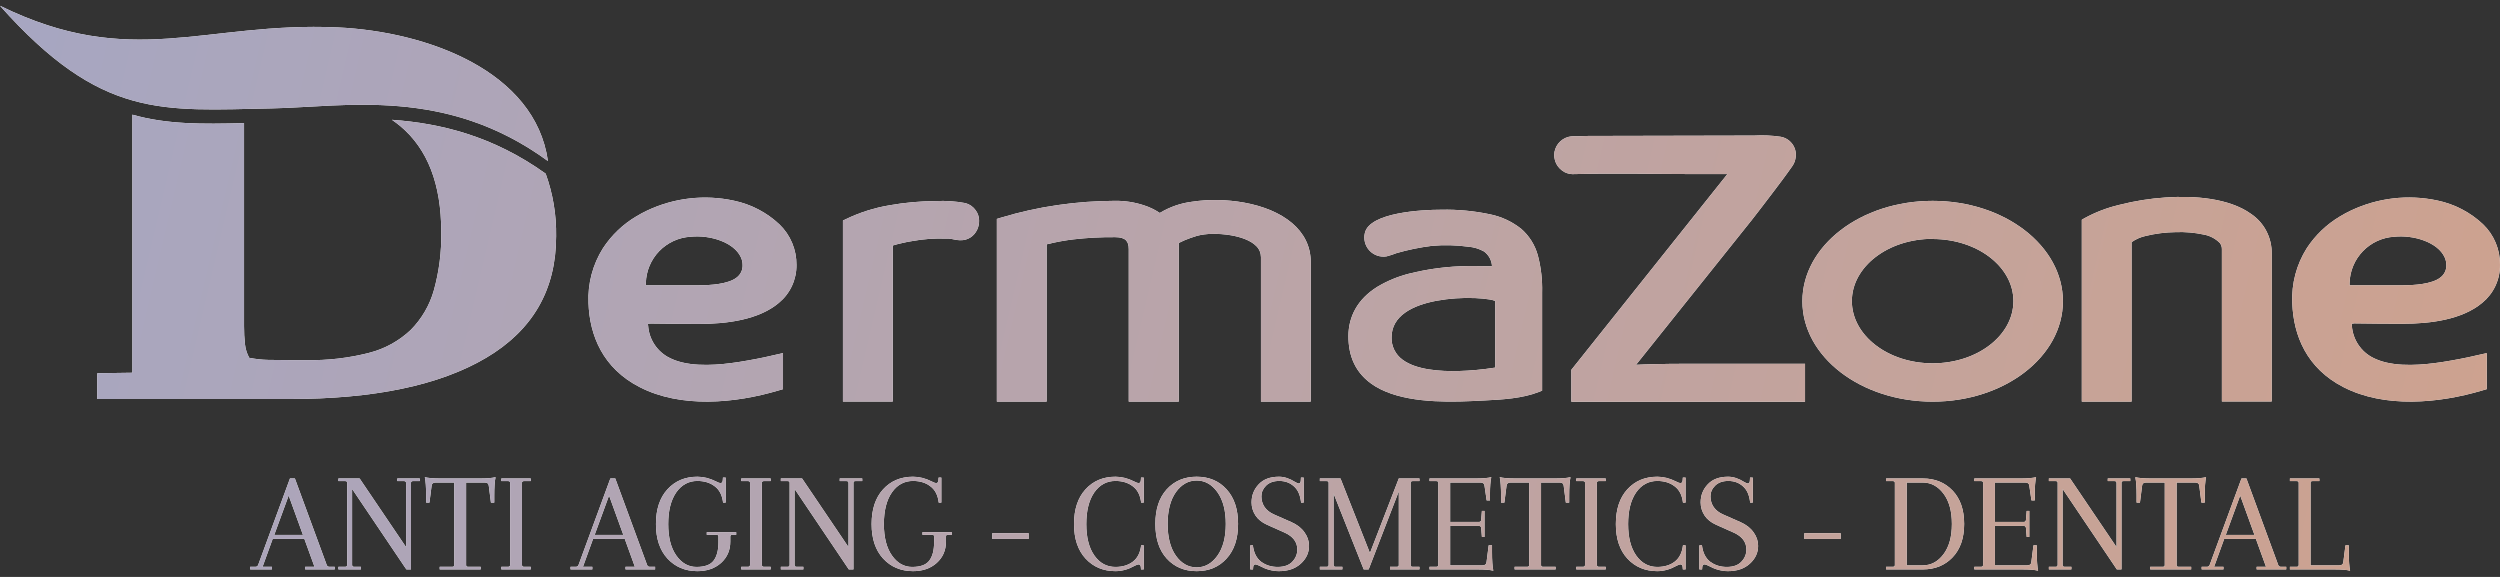 <svg width="208" height="48" viewBox="0 0 208 48" fill="none" xmlns="http://www.w3.org/2000/svg">
<rect x="0" y="0" width="208" height="48" fill="#333333" stroke="none"/>
<path fill-rule="evenodd" clip-rule="evenodd" d="M45.587 13.397C37.103 7.193 28.685 8.899 22.601 9.018C13.478 9.193 8.421 9.937 0 0.481C10.958 5.86 17.025 1.783 28.099 2.281C35.559 2.632 44.528 5.916 45.587 13.397Z" fill="white"/>
<path fill-rule="evenodd" clip-rule="evenodd" d="M45.587 13.397C37.103 7.193 28.685 8.899 22.601 9.018C13.478 9.193 8.421 9.937 0 0.481C10.958 5.86 17.025 1.783 28.099 2.281C35.559 2.632 44.528 5.916 45.587 13.397Z" fill="url(#paint0_linear_468_1503)"/>
<path fill-rule="evenodd" clip-rule="evenodd" d="M45.4 14.45C46.004 16.117 46.298 17.881 46.27 19.654C46.27 24.098 44.332 27.468 40.456 29.763C36.58 32.058 31.102 33.203 24.024 33.198H8.093V31.054L11.013 31.012V9.541C13.876 10.355 16.795 10.338 20.304 10.243V27.131C20.3 27.643 20.327 28.156 20.385 28.665C20.429 29.052 20.548 29.428 20.736 29.77C21.261 29.875 21.794 29.934 22.329 29.945C22.897 29.945 23.532 29.963 24.241 29.963H25.508C27.253 29.996 28.995 29.794 30.687 29.363C31.989 29.034 33.185 28.38 34.164 27.461C35.082 26.538 35.749 25.395 36.101 24.142C36.539 22.562 36.745 20.928 36.712 19.289C36.712 15.331 35.58 12.401 33.315 10.499C33.094 10.313 32.863 10.148 32.613 9.969C36.652 10.257 41.014 11.31 45.4 14.45Z" fill="white"/>
<path fill-rule="evenodd" clip-rule="evenodd" d="M45.4 14.45C46.004 16.117 46.298 17.881 46.27 19.654C46.27 24.098 44.332 27.468 40.456 29.763C36.58 32.058 31.102 33.203 24.024 33.198H8.093V31.054L11.013 31.012V9.541C13.876 10.355 16.795 10.338 20.304 10.243V27.131C20.3 27.643 20.327 28.156 20.385 28.665C20.429 29.052 20.548 29.428 20.736 29.77C21.261 29.875 21.794 29.934 22.329 29.945C22.897 29.945 23.532 29.963 24.241 29.963H25.508C27.253 29.996 28.995 29.794 30.687 29.363C31.989 29.034 33.185 28.38 34.164 27.461C35.082 26.538 35.749 25.395 36.101 24.142C36.539 22.562 36.745 20.928 36.712 19.289C36.712 15.331 35.58 12.401 33.315 10.499C33.094 10.313 32.863 10.148 32.613 9.969C36.652 10.257 41.014 11.31 45.4 14.45Z" fill="url(#paint1_linear_468_1503)"/>
<path fill-rule="evenodd" clip-rule="evenodd" d="M53.904 26.935L53.925 27.114C53.966 27.678 54.154 28.222 54.47 28.691C54.786 29.16 55.22 29.538 55.728 29.787C55.877 29.861 56.029 29.926 56.184 29.984C57.757 30.556 59.851 30.37 61.501 30.114C62.504 29.956 63.49 29.763 64.472 29.531L65.146 29.38V32.377L64.795 32.479C61.132 33.574 56.637 33.967 53.216 32.205C50.163 30.64 49.054 27.914 48.963 25.212C48.89 23.604 49.312 22.012 50.17 20.65C50.877 19.57 51.822 18.667 52.932 18.008C53.212 17.836 53.511 17.678 53.816 17.531C56.07 16.46 58.616 16.166 61.055 16.696C62.483 16.992 63.801 17.68 64.862 18.682C65.311 19.117 65.667 19.64 65.908 20.217C66.149 20.794 66.271 21.414 66.266 22.04C66.273 22.642 66.145 23.239 65.891 23.786C65.638 24.332 65.264 24.815 64.799 25.198C63.139 26.601 60.493 26.952 58.132 26.952C56.802 26.952 55.476 26.935 54.146 26.917L53.904 26.935ZM53.739 23.738H58.125C59.097 23.738 60.581 23.643 61.283 23.096C61.447 22.976 61.579 22.817 61.666 22.633C61.754 22.449 61.794 22.247 61.785 22.043C61.784 21.819 61.734 21.597 61.637 21.394C61.058 20.148 59.065 19.527 57.455 19.696C56.463 19.755 55.53 20.184 54.841 20.899C54.152 21.615 53.757 22.563 53.735 23.556L53.739 23.738Z" fill="white"/>
<path fill-rule="evenodd" clip-rule="evenodd" d="M53.904 26.935L53.925 27.114C53.966 27.678 54.154 28.222 54.47 28.691C54.786 29.16 55.22 29.538 55.728 29.787C55.877 29.861 56.029 29.926 56.184 29.984C57.757 30.556 59.851 30.37 61.501 30.114C62.504 29.956 63.49 29.763 64.472 29.531L65.146 29.38V32.377L64.795 32.479C61.132 33.574 56.637 33.967 53.216 32.205C50.163 30.64 49.054 27.914 48.963 25.212C48.89 23.604 49.312 22.012 50.17 20.65C50.877 19.57 51.822 18.667 52.932 18.008C53.212 17.836 53.511 17.678 53.816 17.531C56.07 16.46 58.616 16.166 61.055 16.696C62.483 16.992 63.801 17.68 64.862 18.682C65.311 19.117 65.667 19.64 65.908 20.217C66.149 20.794 66.271 21.414 66.266 22.04C66.273 22.642 66.145 23.239 65.891 23.786C65.638 24.332 65.264 24.815 64.799 25.198C63.139 26.601 60.493 26.952 58.132 26.952C56.802 26.952 55.476 26.935 54.146 26.917L53.904 26.935ZM53.739 23.738H58.125C59.097 23.738 60.581 23.643 61.283 23.096C61.447 22.976 61.579 22.817 61.666 22.633C61.754 22.449 61.794 22.247 61.785 22.043C61.784 21.819 61.734 21.597 61.637 21.394C61.058 20.148 59.065 19.527 57.455 19.696C56.463 19.755 55.53 20.184 54.841 20.899C54.152 21.615 53.757 22.563 53.735 23.556L53.739 23.738Z" fill="url(#paint2_linear_468_1503)"/>
<path fill-rule="evenodd" clip-rule="evenodd" d="M195.655 26.935L195.676 27.114C195.716 27.678 195.903 28.222 196.219 28.691C196.535 29.161 196.969 29.539 197.477 29.788C197.626 29.861 197.78 29.926 197.936 29.984C199.505 30.556 201.599 30.37 203.252 30.114C204.252 29.956 205.238 29.763 206.221 29.531L206.898 29.381V32.377L206.547 32.479C202.884 33.574 198.389 33.967 194.968 32.205C191.918 30.64 190.81 27.914 190.718 25.212C190.644 23.604 191.065 22.011 191.925 20.65C192.631 19.571 193.575 18.667 194.683 18.008C194.968 17.836 195.262 17.678 195.568 17.531C197.815 16.459 200.354 16.161 202.789 16.682C204.217 16.979 205.535 17.666 206.596 18.668C207.046 19.103 207.402 19.625 207.643 20.203C207.885 20.78 208.006 21.4 208 22.026C208.007 22.628 207.879 23.225 207.625 23.772C207.372 24.318 206.998 24.801 206.533 25.184C204.873 26.587 202.228 26.938 199.866 26.938C198.54 26.938 197.21 26.921 195.88 26.903L195.655 26.935ZM195.487 23.738H199.873C200.849 23.738 202.329 23.643 203.031 23.096C203.196 22.976 203.328 22.817 203.416 22.633C203.505 22.45 203.546 22.247 203.536 22.043C203.534 21.819 203.484 21.598 203.389 21.394C202.81 20.149 200.813 19.528 199.203 19.696C198.212 19.755 197.279 20.184 196.589 20.9C195.9 21.615 195.506 22.563 195.483 23.556L195.487 23.738Z" fill="white"/>
<path fill-rule="evenodd" clip-rule="evenodd" d="M195.655 26.935L195.676 27.114C195.716 27.678 195.903 28.222 196.219 28.691C196.535 29.161 196.969 29.539 197.477 29.788C197.626 29.861 197.78 29.926 197.936 29.984C199.505 30.556 201.599 30.37 203.252 30.114C204.252 29.956 205.238 29.763 206.221 29.531L206.898 29.381V32.377L206.547 32.479C202.884 33.574 198.389 33.967 194.968 32.205C191.918 30.64 190.81 27.914 190.718 25.212C190.644 23.604 191.065 22.011 191.925 20.65C192.631 19.571 193.575 18.667 194.683 18.008C194.968 17.836 195.262 17.678 195.568 17.531C197.815 16.459 200.354 16.161 202.789 16.682C204.217 16.979 205.535 17.666 206.596 18.668C207.046 19.103 207.402 19.625 207.643 20.203C207.885 20.78 208.006 21.4 208 22.026C208.007 22.628 207.879 23.225 207.625 23.772C207.372 24.318 206.998 24.801 206.533 25.184C204.873 26.587 202.228 26.938 199.866 26.938C198.54 26.938 197.21 26.921 195.88 26.903L195.655 26.935ZM195.487 23.738H199.873C200.849 23.738 202.329 23.643 203.031 23.096C203.196 22.976 203.328 22.817 203.416 22.633C203.505 22.45 203.546 22.247 203.536 22.043C203.534 21.819 203.484 21.598 203.389 21.394C202.81 20.149 200.813 19.528 199.203 19.696C198.212 19.755 197.279 20.184 196.589 20.9C195.9 21.615 195.506 22.563 195.483 23.556L195.487 23.738Z" fill="url(#paint3_linear_468_1503)"/>
<path fill-rule="evenodd" clip-rule="evenodd" d="M124.136 22.159C124.125 21.917 124.06 21.681 123.946 21.467C123.832 21.253 123.671 21.068 123.476 20.924C123.068 20.695 122.614 20.558 122.146 20.524C121.142 20.386 120.124 20.364 119.115 20.457C118.131 20.58 117.158 20.78 116.206 21.054C115.932 21.162 115.652 21.253 115.367 21.328C115.107 21.372 114.839 21.35 114.589 21.265C114.339 21.18 114.114 21.034 113.935 20.84C113.755 20.645 113.627 20.41 113.562 20.154C113.496 19.898 113.496 19.629 113.56 19.373C113.971 17.678 118.283 17.45 119.932 17.45C121.284 17.422 122.634 17.55 123.957 17.829C124.917 18.022 125.817 18.442 126.581 19.054C127.246 19.641 127.723 20.411 127.953 21.268C128.215 22.27 128.333 23.303 128.304 24.338V32.503L128.013 32.616C126.683 33.142 124.992 33.247 123.518 33.317L122.487 33.367C119.872 33.489 116.564 33.447 114.416 32.138C112.732 31.107 112.188 29.57 112.188 27.973C112.188 26.377 112.925 24.889 114.62 23.847C115.434 23.366 116.313 23.003 117.23 22.77C118.837 22.367 120.486 22.155 122.143 22.138C122.802 22.138 123.466 22.138 124.125 22.156L124.136 22.159ZM124.406 25.033C124.251 24.98 124.091 24.94 123.929 24.914C123.538 24.853 123.145 24.816 122.75 24.801C121.675 24.756 120.598 24.829 119.539 25.019C117.493 25.401 115.778 26.289 115.778 28.065C115.766 28.424 115.842 28.782 116 29.105C116.158 29.429 116.392 29.709 116.683 29.921C117.813 30.777 119.816 30.907 121.318 30.872C122.353 30.843 123.384 30.747 124.406 30.584V25.033Z" fill="white"/>
<path fill-rule="evenodd" clip-rule="evenodd" d="M124.136 22.159C124.125 21.917 124.06 21.681 123.946 21.467C123.832 21.253 123.671 21.068 123.476 20.924C123.068 20.695 122.614 20.558 122.146 20.524C121.142 20.386 120.124 20.364 119.115 20.457C118.131 20.58 117.158 20.78 116.206 21.054C115.932 21.162 115.652 21.253 115.367 21.328C115.107 21.372 114.839 21.35 114.589 21.265C114.339 21.18 114.114 21.034 113.935 20.84C113.755 20.645 113.627 20.41 113.562 20.154C113.496 19.898 113.496 19.629 113.56 19.373C113.971 17.678 118.283 17.45 119.932 17.45C121.284 17.422 122.634 17.55 123.957 17.829C124.917 18.022 125.817 18.442 126.581 19.054C127.246 19.641 127.723 20.411 127.953 21.268C128.215 22.27 128.333 23.303 128.304 24.338V32.503L128.013 32.616C126.683 33.142 124.992 33.247 123.518 33.317L122.487 33.367C119.872 33.489 116.564 33.447 114.416 32.138C112.732 31.107 112.188 29.57 112.188 27.973C112.188 26.377 112.925 24.889 114.62 23.847C115.434 23.366 116.313 23.003 117.23 22.77C118.837 22.367 120.486 22.155 122.143 22.138C122.802 22.138 123.466 22.138 124.125 22.156L124.136 22.159ZM124.406 25.033C124.251 24.98 124.091 24.94 123.929 24.914C123.538 24.853 123.145 24.816 122.75 24.801C121.675 24.756 120.598 24.829 119.539 25.019C117.493 25.401 115.778 26.289 115.778 28.065C115.766 28.424 115.842 28.782 116 29.105C116.158 29.429 116.392 29.709 116.683 29.921C117.813 30.777 119.816 30.907 121.318 30.872C122.353 30.843 123.384 30.747 124.406 30.584V25.033Z" fill="url(#paint4_linear_468_1503)"/>
<path fill-rule="evenodd" clip-rule="evenodd" d="M74.278 20.425V33.408H70.133V18.352L70.379 18.232C71.527 17.679 72.747 17.291 74.004 17.081C75.278 16.854 76.569 16.737 77.864 16.73C78.686 16.69 79.51 16.746 80.32 16.899C80.667 16.991 80.971 17.204 81.176 17.499C81.878 18.436 81.232 20.046 79.86 19.987C79.565 19.987 79.267 19.878 78.948 19.853H78.72C77.768 19.816 76.814 19.886 75.877 20.06C75.337 20.145 74.802 20.267 74.278 20.425Z" fill="white"/>
<path fill-rule="evenodd" clip-rule="evenodd" d="M74.278 20.425V33.408H70.133V18.352L70.379 18.232C71.527 17.679 72.747 17.291 74.004 17.081C75.278 16.854 76.569 16.737 77.864 16.73C78.686 16.69 79.51 16.746 80.32 16.899C80.667 16.991 80.971 17.204 81.176 17.499C81.878 18.436 81.232 20.046 79.86 19.987C79.565 19.987 79.267 19.878 78.948 19.853H78.72C77.768 19.816 76.814 19.886 75.877 20.06C75.337 20.145 74.802 20.267 74.278 20.425Z" fill="url(#paint5_linear_468_1503)"/>
<path fill-rule="evenodd" clip-rule="evenodd" d="M96.494 17.72C97.323 17.217 98.25 16.896 99.213 16.78C99.91 16.676 100.614 16.63 101.319 16.643C102.054 16.656 102.788 16.728 103.512 16.857C106.726 17.443 109.052 19.145 109.052 21.798V33.412H104.912V21.398C104.912 21.228 104.879 21.059 104.814 20.902C104.749 20.745 104.654 20.602 104.533 20.482C104.052 19.984 103.193 19.71 102.428 19.577C101.896 19.485 101.356 19.446 100.817 19.461C100.401 19.463 99.988 19.517 99.585 19.622C99.228 19.728 98.877 19.854 98.533 19.998C98.375 20.064 98.221 20.138 98.073 20.215V33.416H93.912V20.728C93.912 20.089 93.666 19.731 92.782 19.731C91.628 19.721 90.475 19.782 89.329 19.913C88.571 20.003 87.82 20.141 87.08 20.328V33.416H82.939V18.215L83.273 18.113C84.824 17.642 86.408 17.29 88.013 17.061C89.592 16.831 91.186 16.714 92.782 16.71C93.598 16.702 94.41 16.829 95.185 17.085C95.649 17.235 96.09 17.449 96.494 17.72Z" fill="white"/>
<path fill-rule="evenodd" clip-rule="evenodd" d="M96.494 17.72C97.323 17.217 98.25 16.896 99.213 16.78C99.91 16.676 100.614 16.63 101.319 16.643C102.054 16.656 102.788 16.728 103.512 16.857C106.726 17.443 109.052 19.145 109.052 21.798V33.412H104.912V21.398C104.912 21.228 104.879 21.059 104.814 20.902C104.749 20.745 104.654 20.602 104.533 20.482C104.052 19.984 103.193 19.71 102.428 19.577C101.896 19.485 101.356 19.446 100.817 19.461C100.401 19.463 99.988 19.517 99.585 19.622C99.228 19.728 98.877 19.854 98.533 19.998C98.375 20.064 98.221 20.138 98.073 20.215V33.416H93.912V20.728C93.912 20.089 93.666 19.731 92.782 19.731C91.628 19.721 90.475 19.782 89.329 19.913C88.571 20.003 87.82 20.141 87.08 20.328V33.416H82.939V18.215L83.273 18.113C84.824 17.642 86.408 17.29 88.013 17.061C89.592 16.831 91.186 16.714 92.782 16.71C93.598 16.702 94.41 16.829 95.185 17.085C95.649 17.235 96.09 17.449 96.494 17.72Z" fill="url(#paint6_linear_468_1503)"/>
<path fill-rule="evenodd" clip-rule="evenodd" d="M136.115 30.352C136.609 30.327 137.104 30.309 137.6 30.3C138.463 30.279 139.326 30.268 140.189 30.268H150.179V33.426H130.736V30.77L143.719 14.485H141.224C137.775 14.485 134.442 14.394 130.996 14.485C130.716 14.505 130.437 14.451 130.185 14.327C129.886 14.169 129.642 13.925 129.484 13.626C129.376 13.399 129.316 13.153 129.308 12.903C129.313 12.554 129.434 12.216 129.65 11.942C129.866 11.668 130.166 11.473 130.505 11.387C130.62 11.36 130.737 11.344 130.856 11.338C130.989 11.338 131.115 11.338 131.249 11.338C131.712 11.306 132.189 11.313 132.757 11.31L145.947 11.281C146.67 11.24 147.395 11.27 148.112 11.373C148.5 11.43 148.851 11.634 149.092 11.943C149.334 12.252 149.446 12.642 149.407 13.033C149.39 13.167 149.362 13.3 149.323 13.429C149.273 13.566 149.206 13.696 149.123 13.815C148.639 14.517 148.031 15.317 147.509 16.008C147.155 16.476 146.799 16.944 146.438 17.412C146.214 17.706 145.989 17.997 145.758 18.289L136.115 30.352Z" fill="white"/>
<path fill-rule="evenodd" clip-rule="evenodd" d="M136.115 30.352C136.609 30.327 137.104 30.309 137.6 30.3C138.463 30.279 139.326 30.268 140.189 30.268H150.179V33.426H130.736V30.77L143.719 14.485H141.224C137.775 14.485 134.442 14.394 130.996 14.485C130.716 14.505 130.437 14.451 130.185 14.327C129.886 14.169 129.642 13.925 129.484 13.626C129.376 13.399 129.316 13.153 129.308 12.903C129.313 12.554 129.434 12.216 129.65 11.942C129.866 11.668 130.166 11.473 130.505 11.387C130.62 11.36 130.737 11.344 130.856 11.338C130.989 11.338 131.115 11.338 131.249 11.338C131.712 11.306 132.189 11.313 132.757 11.31L145.947 11.281C146.67 11.24 147.395 11.27 148.112 11.373C148.5 11.43 148.851 11.634 149.092 11.943C149.334 12.252 149.446 12.642 149.407 13.033C149.39 13.167 149.362 13.3 149.323 13.429C149.273 13.566 149.206 13.696 149.123 13.815C148.639 14.517 148.031 15.317 147.509 16.008C147.155 16.476 146.799 16.944 146.438 17.412C146.214 17.706 145.989 17.997 145.758 18.289L136.115 30.352Z" fill="url(#paint7_linear_468_1503)"/>
<path fill-rule="evenodd" clip-rule="evenodd" d="M177.346 20.148V33.415H173.206V18.288L173.41 18.166C174.331 17.66 175.316 17.282 176.339 17.043C177.604 16.72 178.896 16.515 180.199 16.429C182.578 16.267 185.462 16.488 187.287 17.797C187.829 18.163 188.27 18.659 188.57 19.239C188.87 19.82 189.019 20.467 189.003 21.12V33.401H184.862V20.72C184.864 20.537 184.803 20.359 184.691 20.215C184.324 19.846 183.852 19.601 183.34 19.513C182.58 19.351 181.803 19.284 181.027 19.313C180.183 19.324 179.342 19.43 178.522 19.629C178.099 19.721 177.699 19.898 177.346 20.148Z" fill="white"/>
<path fill-rule="evenodd" clip-rule="evenodd" d="M177.346 20.148V33.415H173.206V18.288L173.41 18.166C174.331 17.66 175.316 17.282 176.339 17.043C177.604 16.72 178.896 16.515 180.199 16.429C182.578 16.267 185.462 16.488 187.287 17.797C187.829 18.163 188.27 18.659 188.57 19.239C188.87 19.82 189.019 20.467 189.003 21.12V33.401H184.862V20.72C184.864 20.537 184.803 20.359 184.691 20.215C184.324 19.846 183.852 19.601 183.34 19.513C182.58 19.351 181.803 19.284 181.027 19.313C180.183 19.324 179.342 19.43 178.522 19.629C178.099 19.721 177.699 19.898 177.346 20.148Z" fill="url(#paint8_linear_468_1503)"/>
<path fill-rule="evenodd" clip-rule="evenodd" d="M160.797 16.713C166.78 16.713 171.633 20.453 171.633 25.064C171.633 29.675 166.78 33.415 160.797 33.415C154.815 33.415 149.959 29.675 149.959 25.064C149.959 20.453 154.811 16.713 160.797 16.713ZM160.797 19.871C157.085 19.871 154.074 22.19 154.074 25.05C154.074 27.91 157.085 30.229 160.797 30.229C164.51 30.229 167.517 27.91 167.517 25.05C167.517 22.19 164.506 19.885 160.797 19.885V19.871Z" fill="white"/>
<path fill-rule="evenodd" clip-rule="evenodd" d="M160.797 16.713C166.78 16.713 171.633 20.453 171.633 25.064C171.633 29.675 166.78 33.415 160.797 33.415C154.815 33.415 149.959 29.675 149.959 25.064C149.959 20.453 154.811 16.713 160.797 16.713ZM160.797 19.871C157.085 19.871 154.074 22.19 154.074 25.05C154.074 27.91 157.085 30.229 160.797 30.229C164.51 30.229 167.517 27.91 167.517 25.05C167.517 22.19 164.506 19.885 160.797 19.885V19.871Z" fill="url(#paint9_linear_468_1503)"/>
<path d="M190.52 47.375V47.159H191.084C191.196 47.159 191.253 47.103 191.253 46.991V40.17C191.253 40.074 191.196 40.026 191.084 40.026H190.52V39.809H192.97V40.026H192.405C192.293 40.026 192.237 40.074 192.237 40.17V47.039H194.627C194.835 47.039 194.947 46.951 194.963 46.775L195.143 45.37H195.42V45.934C195.42 46.638 195.456 47.155 195.528 47.483C195.271 47.411 194.827 47.375 194.195 47.375H190.52Z" fill="white"/>
<path d="M190.52 47.375V47.159H191.084C191.196 47.159 191.253 47.103 191.253 46.991V40.17C191.253 40.074 191.196 40.026 191.084 40.026H190.52V39.809H192.97V40.026H192.405C192.293 40.026 192.237 40.074 192.237 40.17V47.039H194.627C194.835 47.039 194.947 46.951 194.963 46.775L195.143 45.37H195.42V45.934C195.42 46.638 195.456 47.155 195.528 47.483C195.271 47.411 194.827 47.375 194.195 47.375H190.52Z" fill="url(#paint10_linear_468_1503)"/>
<path d="M190.215 47.375H187.753V47.159H188.534L187.693 44.841H185.051L184.21 47.159H184.991V47.375H183.178V47.159H183.622C183.734 47.159 183.81 47.103 183.85 46.991L186.492 39.809H186.9L189.542 46.991C189.582 47.103 189.658 47.159 189.771 47.159H190.215V47.375ZM186.384 41.226L185.183 44.505H187.573L186.384 41.226Z" fill="white"/>
<path d="M190.215 47.375H187.753V47.159H188.534L187.693 44.841H185.051L184.21 47.159H184.991V47.375H183.178V47.159H183.622C183.734 47.159 183.81 47.103 183.85 46.991L186.492 39.809H186.9L189.542 46.991C189.582 47.103 189.658 47.159 189.771 47.159H190.215V47.375ZM186.384 41.226L185.183 44.505H187.573L186.384 41.226Z" fill="url(#paint11_linear_468_1503)"/>
<path d="M181.093 40.146V47.015C181.093 47.111 181.149 47.159 181.261 47.159H182.306V47.375H178.895V47.159H179.94C180.052 47.159 180.108 47.111 180.108 47.015V40.146H178.559C178.351 40.146 178.239 40.234 178.223 40.41L178.043 41.815H177.766V41.25C177.766 40.546 177.73 40.029 177.658 39.701C177.914 39.773 178.359 39.809 178.991 39.809H182.21C182.842 39.809 183.286 39.773 183.543 39.701C183.471 40.029 183.435 40.546 183.435 41.25V41.815H183.158L182.978 40.41C182.962 40.234 182.85 40.146 182.642 40.146H181.093Z" fill="white"/>
<path d="M181.093 40.146V47.015C181.093 47.111 181.149 47.159 181.261 47.159H182.306V47.375H178.895V47.159H179.94C180.052 47.159 180.108 47.111 180.108 47.015V40.146H178.559C178.351 40.146 178.239 40.234 178.223 40.41L178.043 41.815H177.766V41.25C177.766 40.546 177.73 40.029 177.658 39.701C177.914 39.773 178.359 39.809 178.991 39.809H182.21C182.842 39.809 183.286 39.773 183.543 39.701C183.471 40.029 183.435 40.546 183.435 41.25V41.815H183.158L182.978 40.41C182.962 40.234 182.85 40.146 182.642 40.146H181.093Z" fill="url(#paint12_linear_468_1503)"/>
<path d="M176.122 47.375L171.607 40.674V46.991C171.607 47.103 171.663 47.159 171.775 47.159H172.339V47.375H170.466V47.159H171.03C171.143 47.159 171.199 47.103 171.199 46.991V40.17C171.199 40.074 171.143 40.026 171.03 40.026H170.466V39.809H172.231L176.098 45.526V40.194C176.098 40.082 176.042 40.026 175.93 40.026H175.366V39.809H177.239V40.026H176.675C176.563 40.026 176.507 40.074 176.507 40.17V47.375H176.122Z" fill="white"/>
<path d="M176.122 47.375L171.607 40.674V46.991C171.607 47.103 171.663 47.159 171.775 47.159H172.339V47.375H170.466V47.159H171.03C171.143 47.159 171.199 47.103 171.199 46.991V40.17C171.199 40.074 171.143 40.026 171.03 40.026H170.466V39.809H172.231L176.098 45.526V40.194C176.098 40.082 176.042 40.026 175.93 40.026H175.366V39.809H177.239V40.026H176.675C176.563 40.026 176.507 40.074 176.507 40.17V47.375H176.122Z" fill="url(#paint13_linear_468_1503)"/>
<path d="M164.262 47.375V47.159H164.827C164.939 47.159 164.995 47.103 164.995 46.991V40.17C164.995 40.074 164.939 40.026 164.827 40.026H164.262V39.809H168.069C168.702 39.809 169.146 39.773 169.402 39.701C169.33 40.029 169.294 40.486 169.294 41.07V41.635H169.018L168.838 40.41C168.822 40.234 168.71 40.146 168.501 40.146H165.98V43.424H168.393C168.489 43.424 168.545 43.368 168.561 43.256L168.621 42.511H168.838V44.673H168.621L168.561 43.928C168.545 43.816 168.489 43.76 168.393 43.76H165.98V47.039H168.67C168.878 47.039 168.99 46.951 169.006 46.775L169.186 45.37H169.462V45.934C169.462 46.638 169.498 47.155 169.57 47.483C169.314 47.411 168.87 47.375 168.237 47.375H164.262Z" fill="white"/>
<path d="M164.262 47.375V47.159H164.827C164.939 47.159 164.995 47.103 164.995 46.991V40.17C164.995 40.074 164.939 40.026 164.827 40.026H164.262V39.809H168.069C168.702 39.809 169.146 39.773 169.402 39.701C169.33 40.029 169.294 40.486 169.294 41.07V41.635H169.018L168.838 40.41C168.822 40.234 168.71 40.146 168.501 40.146H165.98V43.424H168.393C168.489 43.424 168.545 43.368 168.561 43.256L168.621 42.511H168.838V44.673H168.621L168.561 43.928C168.545 43.816 168.489 43.76 168.393 43.76H165.98V47.039H168.67C168.878 47.039 168.99 46.951 169.006 46.775L169.186 45.37H169.462V45.934C169.462 46.638 169.498 47.155 169.57 47.483C169.314 47.411 168.87 47.375 168.237 47.375H164.262Z" fill="url(#paint14_linear_468_1503)"/>
<path d="M156.921 40.026V39.809H159.971C160.988 39.809 161.816 40.146 162.457 40.818C163.097 41.491 163.418 42.415 163.418 43.592C163.418 44.769 163.097 45.694 162.457 46.366C161.816 47.039 160.988 47.375 159.971 47.375H156.921V47.159H157.485C157.597 47.159 157.653 47.111 157.653 47.015V40.17C157.653 40.074 157.597 40.026 157.485 40.026H156.921ZM159.971 40.146H158.638V47.039H159.971C160.66 47.039 161.236 46.73 161.7 46.114C162.165 45.498 162.397 44.657 162.397 43.592C162.397 42.527 162.165 41.687 161.7 41.07C161.236 40.454 160.66 40.146 159.971 40.146Z" fill="white"/>
<path d="M156.921 40.026V39.809H159.971C160.988 39.809 161.816 40.146 162.457 40.818C163.097 41.491 163.418 42.415 163.418 43.592C163.418 44.769 163.097 45.694 162.457 46.366C161.816 47.039 160.988 47.375 159.971 47.375H156.921V47.159H157.485C157.597 47.159 157.653 47.111 157.653 47.015V40.17C157.653 40.074 157.597 40.026 157.485 40.026H156.921ZM159.971 40.146H158.638V47.039H159.971C160.66 47.039 161.236 46.73 161.7 46.114C162.165 45.498 162.397 44.657 162.397 43.592C162.397 42.527 162.165 41.687 161.7 41.07C161.236 40.454 160.66 40.146 159.971 40.146Z" fill="url(#paint15_linear_468_1503)"/>
<path d="M150.118 44.841V44.361H153.144V44.841H150.118Z" fill="white"/>
<path d="M150.118 44.841V44.361H153.144V44.841H150.118Z" fill="url(#paint16_linear_468_1503)"/>
<path d="M143.764 47.519C143.236 47.519 142.707 47.375 142.179 47.087C142.003 46.999 141.883 46.955 141.819 46.955C141.698 46.955 141.634 47.039 141.626 47.207L141.614 47.375H141.386V45.37H141.602C141.674 45.986 141.903 46.442 142.287 46.739C142.679 47.027 143.14 47.171 143.668 47.171C144.204 47.171 144.609 47.027 144.881 46.739C145.161 46.45 145.301 46.11 145.301 45.718C145.301 45.093 144.941 44.621 144.22 44.301L142.791 43.664C142.359 43.472 142.035 43.212 141.819 42.884C141.602 42.547 141.494 42.187 141.494 41.803C141.494 41.218 141.69 40.718 142.083 40.302C142.475 39.877 143.039 39.665 143.776 39.665C144.208 39.665 144.653 39.809 145.109 40.098C145.261 40.186 145.365 40.23 145.421 40.23C145.525 40.23 145.581 40.146 145.589 39.977L145.601 39.737H145.83V41.815H145.613C145.549 41.198 145.349 40.746 145.013 40.458C144.685 40.162 144.28 40.014 143.8 40.014C143.328 40.014 142.959 40.146 142.695 40.41C142.439 40.666 142.311 40.962 142.311 41.298C142.311 41.627 142.399 41.923 142.575 42.187C142.759 42.451 143.027 42.66 143.38 42.812L144.821 43.448C145.301 43.664 145.661 43.948 145.902 44.301C146.15 44.645 146.274 45.017 146.274 45.417C146.274 45.986 146.046 46.478 145.589 46.895C145.133 47.311 144.525 47.519 143.764 47.519Z" fill="white"/>
<path d="M143.764 47.519C143.236 47.519 142.707 47.375 142.179 47.087C142.003 46.999 141.883 46.955 141.819 46.955C141.698 46.955 141.634 47.039 141.626 47.207L141.614 47.375H141.386V45.37H141.602C141.674 45.986 141.903 46.442 142.287 46.739C142.679 47.027 143.14 47.171 143.668 47.171C144.204 47.171 144.609 47.027 144.881 46.739C145.161 46.45 145.301 46.11 145.301 45.718C145.301 45.093 144.941 44.621 144.22 44.301L142.791 43.664C142.359 43.472 142.035 43.212 141.819 42.884C141.602 42.547 141.494 42.187 141.494 41.803C141.494 41.218 141.69 40.718 142.083 40.302C142.475 39.877 143.039 39.665 143.776 39.665C144.208 39.665 144.653 39.809 145.109 40.098C145.261 40.186 145.365 40.23 145.421 40.23C145.525 40.23 145.581 40.146 145.589 39.977L145.601 39.737H145.83V41.815H145.613C145.549 41.198 145.349 40.746 145.013 40.458C144.685 40.162 144.28 40.014 143.8 40.014C143.328 40.014 142.959 40.146 142.695 40.41C142.439 40.666 142.311 40.962 142.311 41.298C142.311 41.627 142.399 41.923 142.575 42.187C142.759 42.451 143.027 42.66 143.38 42.812L144.821 43.448C145.301 43.664 145.661 43.948 145.902 44.301C146.15 44.645 146.274 45.017 146.274 45.417C146.274 45.986 146.046 46.478 145.589 46.895C145.133 47.311 144.525 47.519 143.764 47.519Z" fill="url(#paint17_linear_468_1503)"/>
<path d="M140.011 47.375L139.999 47.207C139.991 47.039 139.927 46.955 139.807 46.955C139.743 46.955 139.627 46.999 139.459 47.087C138.939 47.375 138.414 47.519 137.886 47.519C136.877 47.519 136.049 47.171 135.4 46.474C134.76 45.778 134.439 44.821 134.439 43.604C134.439 42.379 134.756 41.419 135.388 40.722C136.029 40.017 136.861 39.665 137.886 39.665C138.406 39.665 138.927 39.797 139.447 40.062C139.615 40.15 139.735 40.194 139.807 40.194C139.927 40.194 139.991 40.11 139.999 39.941L140.011 39.737H140.24V41.815H140.023C139.951 41.198 139.719 40.746 139.327 40.458C138.943 40.162 138.462 40.014 137.886 40.014C137.157 40.014 136.569 40.334 136.121 40.974C135.68 41.615 135.46 42.491 135.46 43.604C135.46 44.717 135.684 45.59 136.133 46.222C136.581 46.855 137.165 47.171 137.886 47.171C138.462 47.171 138.943 47.027 139.327 46.739C139.719 46.442 139.951 45.986 140.023 45.37H140.24V47.375H140.011Z" fill="white"/>
<path d="M140.011 47.375L139.999 47.207C139.991 47.039 139.927 46.955 139.807 46.955C139.743 46.955 139.627 46.999 139.459 47.087C138.939 47.375 138.414 47.519 137.886 47.519C136.877 47.519 136.049 47.171 135.4 46.474C134.76 45.778 134.439 44.821 134.439 43.604C134.439 42.379 134.756 41.419 135.388 40.722C136.029 40.017 136.861 39.665 137.886 39.665C138.406 39.665 138.927 39.797 139.447 40.062C139.615 40.15 139.735 40.194 139.807 40.194C139.927 40.194 139.991 40.11 139.999 39.941L140.011 39.737H140.24V41.815H140.023C139.951 41.198 139.719 40.746 139.327 40.458C138.943 40.162 138.462 40.014 137.886 40.014C137.157 40.014 136.569 40.334 136.121 40.974C135.68 41.615 135.46 42.491 135.46 43.604C135.46 44.717 135.684 45.59 136.133 46.222C136.581 46.855 137.165 47.171 137.886 47.171C138.462 47.171 138.943 47.027 139.327 46.739C139.719 46.442 139.951 45.986 140.023 45.37H140.24V47.375H140.011Z" fill="url(#paint18_linear_468_1503)"/>
<path d="M131.876 46.991V40.17C131.876 40.074 131.82 40.026 131.708 40.026H131.144V39.809H133.594V40.026H133.029C132.917 40.026 132.861 40.074 132.861 40.17V46.991C132.861 47.103 132.917 47.159 133.029 47.159H133.594V47.375H131.144V47.159H131.708C131.82 47.159 131.876 47.103 131.876 46.991Z" fill="white"/>
<path d="M131.876 46.991V40.17C131.876 40.074 131.82 40.026 131.708 40.026H131.144V39.809H133.594V40.026H133.029C132.917 40.026 132.861 40.074 132.861 40.17V46.991C132.861 47.103 132.917 47.159 133.029 47.159H133.594V47.375H131.144V47.159H131.708C131.82 47.159 131.876 47.103 131.876 46.991Z" fill="url(#paint19_linear_468_1503)"/>
<path d="M128.214 40.146V47.015C128.214 47.111 128.27 47.159 128.382 47.159H129.427V47.375H126.016V47.159H127.061C127.173 47.159 127.229 47.111 127.229 47.015V40.146H125.68C125.472 40.146 125.36 40.234 125.344 40.41L125.163 41.815H124.887V41.25C124.887 40.546 124.851 40.029 124.779 39.701C125.035 39.773 125.48 39.809 126.112 39.809H129.331C129.963 39.809 130.407 39.773 130.664 39.701C130.592 40.029 130.555 40.546 130.555 41.25V41.815H130.279L130.099 40.41C130.083 40.234 129.971 40.146 129.763 40.146H128.214Z" fill="white"/>
<path d="M128.214 40.146V47.015C128.214 47.111 128.27 47.159 128.382 47.159H129.427V47.375H126.016V47.159H127.061C127.173 47.159 127.229 47.111 127.229 47.015V40.146H125.68C125.472 40.146 125.36 40.234 125.344 40.41L125.163 41.815H124.887V41.25C124.887 40.546 124.851 40.029 124.779 39.701C125.035 39.773 125.48 39.809 126.112 39.809H129.331C129.963 39.809 130.407 39.773 130.664 39.701C130.592 40.029 130.555 40.546 130.555 41.25V41.815H130.279L130.099 40.41C130.083 40.234 129.971 40.146 129.763 40.146H128.214Z" fill="url(#paint20_linear_468_1503)"/>
<path d="M118.936 47.375V47.159H119.5C119.612 47.159 119.668 47.103 119.668 46.991V40.17C119.668 40.074 119.612 40.026 119.5 40.026H118.936V39.809H122.742C123.375 39.809 123.819 39.773 124.075 39.701C124.003 40.029 123.967 40.486 123.967 41.07V41.635H123.691L123.511 40.41C123.495 40.234 123.383 40.146 123.175 40.146H120.653V43.424H123.067C123.163 43.424 123.219 43.368 123.235 43.256L123.295 42.511H123.511V44.673H123.295L123.235 43.928C123.219 43.816 123.163 43.76 123.067 43.76H120.653V47.039H123.343C123.551 47.039 123.663 46.951 123.679 46.775L123.859 45.37H124.136V45.934C124.136 46.638 124.172 47.155 124.244 47.483C123.987 47.411 123.543 47.375 122.911 47.375H118.936Z" fill="white"/>
<path d="M118.936 47.375V47.159H119.5C119.612 47.159 119.668 47.103 119.668 46.991V40.17C119.668 40.074 119.612 40.026 119.5 40.026H118.936V39.809H122.742C123.375 39.809 123.819 39.773 124.075 39.701C124.003 40.029 123.967 40.486 123.967 41.07V41.635H123.691L123.511 40.41C123.495 40.234 123.383 40.146 123.175 40.146H120.653V43.424H123.067C123.163 43.424 123.219 43.368 123.235 43.256L123.295 42.511H123.511V44.673H123.295L123.235 43.928C123.219 43.816 123.163 43.76 123.067 43.76H120.653V47.039H123.343C123.551 47.039 123.663 46.951 123.679 46.775L123.859 45.37H124.136V45.934C124.136 46.638 124.172 47.155 124.244 47.483C123.987 47.411 123.543 47.375 122.911 47.375H118.936Z" fill="url(#paint21_linear_468_1503)"/>
<path d="M115.648 47.375V47.159H116.212C116.325 47.159 116.381 47.111 116.381 47.015V40.878L113.871 47.375H113.462L110.953 41.058V46.991C110.953 47.103 111.009 47.159 111.121 47.159H111.685V47.375H109.812V47.159H110.376C110.488 47.159 110.544 47.103 110.544 46.991V40.17C110.544 40.074 110.488 40.026 110.376 40.026H109.812V39.809H111.529L113.979 46.018L116.381 39.809H118.098V40.026H117.533C117.421 40.026 117.365 40.082 117.365 40.194V47.015C117.365 47.111 117.421 47.159 117.533 47.159H118.098V47.375H115.648Z" fill="white"/>
<path d="M115.648 47.375V47.159H116.212C116.325 47.159 116.381 47.111 116.381 47.015V40.878L113.871 47.375H113.462L110.953 41.058V46.991C110.953 47.103 111.009 47.159 111.121 47.159H111.685V47.375H109.812V47.159H110.376C110.488 47.159 110.544 47.103 110.544 46.991V40.17C110.544 40.074 110.488 40.026 110.376 40.026H109.812V39.809H111.529L113.979 46.018L116.381 39.809H118.098V40.026H117.533C117.421 40.026 117.365 40.082 117.365 40.194V47.015C117.365 47.111 117.421 47.159 117.533 47.159H118.098V47.375H115.648Z" fill="url(#paint22_linear_468_1503)"/>
<path d="M106.4 47.519C105.872 47.519 105.344 47.375 104.815 47.087C104.639 46.999 104.519 46.955 104.455 46.955C104.335 46.955 104.271 47.039 104.263 47.207L104.251 47.375H104.023V45.37H104.239C104.311 45.986 104.539 46.442 104.923 46.739C105.316 47.027 105.776 47.171 106.304 47.171C106.841 47.171 107.245 47.027 107.517 46.739C107.797 46.45 107.937 46.11 107.937 45.718C107.937 45.093 107.577 44.621 106.857 44.301L105.428 43.664C104.995 43.472 104.671 43.212 104.455 42.884C104.239 42.547 104.131 42.187 104.131 41.803C104.131 41.218 104.327 40.718 104.719 40.302C105.111 39.877 105.676 39.665 106.412 39.665C106.845 39.665 107.289 39.809 107.745 40.098C107.897 40.186 108.002 40.23 108.058 40.23C108.162 40.23 108.218 40.146 108.226 39.977L108.238 39.737H108.466V41.815H108.25C108.186 41.198 107.986 40.746 107.649 40.458C107.321 40.162 106.917 40.014 106.436 40.014C105.964 40.014 105.596 40.146 105.332 40.41C105.075 40.666 104.947 40.962 104.947 41.298C104.947 41.627 105.035 41.923 105.211 42.187C105.396 42.451 105.664 42.66 106.016 42.812L107.457 43.448C107.937 43.664 108.298 43.948 108.538 44.301C108.786 44.645 108.91 45.017 108.91 45.417C108.91 45.986 108.682 46.478 108.226 46.895C107.769 47.311 107.161 47.519 106.4 47.519Z" fill="white"/>
<path d="M106.4 47.519C105.872 47.519 105.344 47.375 104.815 47.087C104.639 46.999 104.519 46.955 104.455 46.955C104.335 46.955 104.271 47.039 104.263 47.207L104.251 47.375H104.023V45.37H104.239C104.311 45.986 104.539 46.442 104.923 46.739C105.316 47.027 105.776 47.171 106.304 47.171C106.841 47.171 107.245 47.027 107.517 46.739C107.797 46.45 107.937 46.11 107.937 45.718C107.937 45.093 107.577 44.621 106.857 44.301L105.428 43.664C104.995 43.472 104.671 43.212 104.455 42.884C104.239 42.547 104.131 42.187 104.131 41.803C104.131 41.218 104.327 40.718 104.719 40.302C105.111 39.877 105.676 39.665 106.412 39.665C106.845 39.665 107.289 39.809 107.745 40.098C107.897 40.186 108.002 40.23 108.058 40.23C108.162 40.23 108.218 40.146 108.226 39.977L108.238 39.737H108.466V41.815H108.25C108.186 41.198 107.986 40.746 107.649 40.458C107.321 40.162 106.917 40.014 106.436 40.014C105.964 40.014 105.596 40.146 105.332 40.41C105.075 40.666 104.947 40.962 104.947 41.298C104.947 41.627 105.035 41.923 105.211 42.187C105.396 42.451 105.664 42.66 106.016 42.812L107.457 43.448C107.937 43.664 108.298 43.948 108.538 44.301C108.786 44.645 108.91 45.017 108.91 45.417C108.91 45.986 108.682 46.478 108.226 46.895C107.769 47.311 107.161 47.519 106.4 47.519Z" fill="url(#paint23_linear_468_1503)"/>
<path d="M97.075 46.474C96.442 45.778 96.126 44.817 96.126 43.592C96.126 42.367 96.442 41.407 97.075 40.71C97.715 40.014 98.544 39.665 99.56 39.665C100.585 39.665 101.414 40.014 102.046 40.71C102.687 41.407 103.007 42.367 103.007 43.592C103.007 44.817 102.687 45.778 102.046 46.474C101.414 47.171 100.585 47.519 99.56 47.519C98.544 47.519 97.715 47.171 97.075 46.474ZM97.831 40.95C97.375 41.599 97.147 42.479 97.147 43.592C97.147 44.705 97.375 45.586 97.831 46.234C98.295 46.883 98.872 47.207 99.56 47.207C100.249 47.207 100.825 46.883 101.29 46.234C101.754 45.586 101.986 44.705 101.986 43.592C101.986 42.479 101.754 41.599 101.29 40.95C100.825 40.302 100.249 39.977 99.56 39.977C98.872 39.977 98.295 40.302 97.831 40.95Z" fill="white"/>
<path d="M97.075 46.474C96.442 45.778 96.126 44.817 96.126 43.592C96.126 42.367 96.442 41.407 97.075 40.71C97.715 40.014 98.544 39.665 99.56 39.665C100.585 39.665 101.414 40.014 102.046 40.71C102.687 41.407 103.007 42.367 103.007 43.592C103.007 44.817 102.687 45.778 102.046 46.474C101.414 47.171 100.585 47.519 99.56 47.519C98.544 47.519 97.715 47.171 97.075 46.474ZM97.831 40.95C97.375 41.599 97.147 42.479 97.147 43.592C97.147 44.705 97.375 45.586 97.831 46.234C98.295 46.883 98.872 47.207 99.56 47.207C100.249 47.207 100.825 46.883 101.29 46.234C101.754 45.586 101.986 44.705 101.986 43.592C101.986 42.479 101.754 41.599 101.29 40.95C100.825 40.302 100.249 39.977 99.56 39.977C98.872 39.977 98.295 40.302 97.831 40.95Z" fill="url(#paint24_linear_468_1503)"/>
<path d="M94.931 47.375L94.919 47.207C94.911 47.039 94.847 46.955 94.727 46.955C94.663 46.955 94.547 46.999 94.379 47.087C93.858 47.375 93.334 47.519 92.806 47.519C91.797 47.519 90.968 47.171 90.32 46.474C89.679 45.778 89.359 44.821 89.359 43.604C89.359 42.379 89.675 41.419 90.308 40.722C90.948 40.017 91.781 39.665 92.806 39.665C93.326 39.665 93.846 39.797 94.367 40.062C94.535 40.15 94.655 40.194 94.727 40.194C94.847 40.194 94.911 40.11 94.919 39.941L94.931 39.737H95.159V41.815H94.943C94.871 41.198 94.639 40.746 94.247 40.458C93.862 40.162 93.382 40.014 92.806 40.014C92.077 40.014 91.489 40.334 91.04 40.974C90.6 41.615 90.38 42.491 90.38 43.604C90.38 44.717 90.604 45.59 91.052 46.222C91.501 46.855 92.085 47.171 92.806 47.171C93.382 47.171 93.862 47.027 94.247 46.739C94.639 46.442 94.871 45.986 94.943 45.37H95.159V47.375H94.931Z" fill="white"/>
<path d="M94.931 47.375L94.919 47.207C94.911 47.039 94.847 46.955 94.727 46.955C94.663 46.955 94.547 46.999 94.379 47.087C93.858 47.375 93.334 47.519 92.806 47.519C91.797 47.519 90.968 47.171 90.32 46.474C89.679 45.778 89.359 44.821 89.359 43.604C89.359 42.379 89.675 41.419 90.308 40.722C90.948 40.017 91.781 39.665 92.806 39.665C93.326 39.665 93.846 39.797 94.367 40.062C94.535 40.15 94.655 40.194 94.727 40.194C94.847 40.194 94.911 40.11 94.919 39.941L94.931 39.737H95.159V41.815H94.943C94.871 41.198 94.639 40.746 94.247 40.458C93.862 40.162 93.382 40.014 92.806 40.014C92.077 40.014 91.489 40.334 91.04 40.974C90.6 41.615 90.38 42.491 90.38 43.604C90.38 44.717 90.604 45.59 91.052 46.222C91.501 46.855 92.085 47.171 92.806 47.171C93.382 47.171 93.862 47.027 94.247 46.739C94.639 46.442 94.871 45.986 94.943 45.37H95.159V47.375H94.931Z" fill="url(#paint25_linear_468_1503)"/>
<path d="M82.556 44.841V44.361H85.582V44.841H82.556Z" fill="white"/>
<path d="M82.556 44.841V44.361H85.582V44.841H82.556Z" fill="url(#paint26_linear_468_1503)"/>
<path d="M75.965 40.014C75.236 40.014 74.648 40.334 74.2 40.974C73.759 41.615 73.539 42.491 73.539 43.604C73.539 44.717 73.763 45.59 74.212 46.222C74.66 46.855 75.22 47.171 75.893 47.171C76.573 47.171 77.046 46.999 77.31 46.654C77.582 46.302 77.718 45.79 77.718 45.117V44.637C77.718 44.541 77.662 44.493 77.55 44.493H76.746V44.277H79.195V44.493H78.871C78.759 44.493 78.703 44.541 78.703 44.637V45.069C78.703 45.782 78.447 46.37 77.934 46.835C77.422 47.291 76.766 47.519 75.965 47.519C74.956 47.519 74.128 47.171 73.479 46.474C72.839 45.778 72.518 44.821 72.518 43.604C72.518 42.379 72.835 41.419 73.467 40.722C74.108 40.017 74.94 39.665 75.965 39.665C76.485 39.665 77.006 39.797 77.526 40.062C77.694 40.15 77.814 40.194 77.886 40.194C78.007 40.194 78.07 40.11 78.079 39.941L78.091 39.737H78.319V41.815H78.103C78.031 41.198 77.798 40.746 77.406 40.458C77.022 40.162 76.541 40.014 75.965 40.014Z" fill="white"/>
<path d="M75.965 40.014C75.236 40.014 74.648 40.334 74.2 40.974C73.759 41.615 73.539 42.491 73.539 43.604C73.539 44.717 73.763 45.59 74.212 46.222C74.66 46.855 75.22 47.171 75.893 47.171C76.573 47.171 77.046 46.999 77.31 46.654C77.582 46.302 77.718 45.79 77.718 45.117V44.637C77.718 44.541 77.662 44.493 77.55 44.493H76.746V44.277H79.195V44.493H78.871C78.759 44.493 78.703 44.541 78.703 44.637V45.069C78.703 45.782 78.447 46.37 77.934 46.835C77.422 47.291 76.766 47.519 75.965 47.519C74.956 47.519 74.128 47.171 73.479 46.474C72.839 45.778 72.518 44.821 72.518 43.604C72.518 42.379 72.835 41.419 73.467 40.722C74.108 40.017 74.94 39.665 75.965 39.665C76.485 39.665 77.006 39.797 77.526 40.062C77.694 40.15 77.814 40.194 77.886 40.194C78.007 40.194 78.07 40.11 78.079 39.941L78.091 39.737H78.319V41.815H78.103C78.031 41.198 77.798 40.746 77.406 40.458C77.022 40.162 76.541 40.014 75.965 40.014Z" fill="url(#paint27_linear_468_1503)"/>
<path d="M70.622 47.375L66.107 40.674V46.991C66.107 47.103 66.163 47.159 66.275 47.159H66.839V47.375H64.966V47.159H65.53C65.642 47.159 65.698 47.103 65.698 46.991V40.17C65.698 40.074 65.642 40.026 65.53 40.026H64.966V39.809H66.731L70.598 45.526V40.194C70.598 40.082 70.542 40.026 70.43 40.026H69.866V39.809H71.739V40.026H71.175C71.062 40.026 71.006 40.074 71.006 40.17V47.375H70.622Z" fill="white"/>
<path d="M70.622 47.375L66.107 40.674V46.991C66.107 47.103 66.163 47.159 66.275 47.159H66.839V47.375H64.966V47.159H65.53C65.642 47.159 65.698 47.103 65.698 46.991V40.17C65.698 40.074 65.642 40.026 65.53 40.026H64.966V39.809H66.731L70.598 45.526V40.194C70.598 40.082 70.542 40.026 70.43 40.026H69.866V39.809H71.739V40.026H71.175C71.062 40.026 71.006 40.074 71.006 40.17V47.375H70.622Z" fill="url(#paint28_linear_468_1503)"/>
<path d="M62.403 46.991V40.17C62.403 40.074 62.347 40.026 62.235 40.026H61.67V39.809H64.12V40.026H63.556C63.444 40.026 63.388 40.074 63.388 40.17V46.991C63.388 47.103 63.444 47.159 63.556 47.159H64.12V47.375H61.67V47.159H62.235C62.347 47.159 62.403 47.103 62.403 46.991Z" fill="white"/>
<path d="M62.403 46.991V40.17C62.403 40.074 62.347 40.026 62.235 40.026H61.67V39.809H64.12V40.026H63.556C63.444 40.026 63.388 40.074 63.388 40.17V46.991C63.388 47.103 63.444 47.159 63.556 47.159H64.12V47.375H61.67V47.159H62.235C62.347 47.159 62.403 47.103 62.403 46.991Z" fill="url(#paint29_linear_468_1503)"/>
<path d="M58.022 40.014C57.293 40.014 56.705 40.334 56.257 40.974C55.816 41.615 55.596 42.491 55.596 43.604C55.596 44.717 55.82 45.59 56.269 46.222C56.717 46.855 57.277 47.171 57.95 47.171C58.63 47.171 59.103 46.999 59.367 46.654C59.639 46.302 59.775 45.79 59.775 45.117V44.637C59.775 44.541 59.719 44.493 59.607 44.493H58.803V44.277H61.252V44.493H60.928C60.816 44.493 60.76 44.541 60.76 44.637V45.069C60.76 45.782 60.504 46.37 59.991 46.835C59.479 47.291 58.823 47.519 58.022 47.519C57.013 47.519 56.185 47.171 55.536 46.474C54.896 45.778 54.575 44.821 54.575 43.604C54.575 42.379 54.892 41.419 55.524 40.722C56.165 40.017 56.997 39.665 58.022 39.665C58.542 39.665 59.063 39.797 59.583 40.062C59.751 40.15 59.871 40.194 59.943 40.194C60.063 40.194 60.128 40.11 60.136 39.941L60.148 39.737H60.376V41.815H60.16C60.087 41.198 59.855 40.746 59.463 40.458C59.079 40.162 58.598 40.014 58.022 40.014Z" fill="white"/>
<path d="M58.022 40.014C57.293 40.014 56.705 40.334 56.257 40.974C55.816 41.615 55.596 42.491 55.596 43.604C55.596 44.717 55.82 45.59 56.269 46.222C56.717 46.855 57.277 47.171 57.95 47.171C58.63 47.171 59.103 46.999 59.367 46.654C59.639 46.302 59.775 45.79 59.775 45.117V44.637C59.775 44.541 59.719 44.493 59.607 44.493H58.803V44.277H61.252V44.493H60.928C60.816 44.493 60.76 44.541 60.76 44.637V45.069C60.76 45.782 60.504 46.37 59.991 46.835C59.479 47.291 58.823 47.519 58.022 47.519C57.013 47.519 56.185 47.171 55.536 46.474C54.896 45.778 54.575 44.821 54.575 43.604C54.575 42.379 54.892 41.419 55.524 40.722C56.165 40.017 56.997 39.665 58.022 39.665C58.542 39.665 59.063 39.797 59.583 40.062C59.751 40.15 59.871 40.194 59.943 40.194C60.063 40.194 60.128 40.11 60.136 39.941L60.148 39.737H60.376V41.815H60.16C60.087 41.198 59.855 40.746 59.463 40.458C59.079 40.162 58.598 40.014 58.022 40.014Z" fill="url(#paint30_linear_468_1503)"/>
<path d="M54.505 47.375H52.043V47.159H52.824L51.983 44.841H49.341L48.5 47.159H49.281V47.375H47.468V47.159H47.912C48.024 47.159 48.1 47.103 48.14 46.991L50.782 39.809H51.19L53.832 46.991C53.872 47.103 53.949 47.159 54.061 47.159H54.505V47.375ZM50.674 41.226L49.473 44.505H51.863L50.674 41.226Z" fill="white"/>
<path d="M54.505 47.375H52.043V47.159H52.824L51.983 44.841H49.341L48.5 47.159H49.281V47.375H47.468V47.159H47.912C48.024 47.159 48.1 47.103 48.14 46.991L50.782 39.809H51.19L53.832 46.991C53.872 47.103 53.949 47.159 54.061 47.159H54.505V47.375ZM50.674 41.226L49.473 44.505H51.863L50.674 41.226Z" fill="url(#paint31_linear_468_1503)"/>
<path d="M42.443 46.991V40.17C42.443 40.074 42.387 40.026 42.275 40.026H41.71V39.809H44.16V40.026H43.596C43.484 40.026 43.428 40.074 43.428 40.17V46.991C43.428 47.103 43.484 47.159 43.596 47.159H44.16V47.375H41.71V47.159H42.275C42.387 47.159 42.443 47.103 42.443 46.991Z" fill="white"/>
<path d="M42.443 46.991V40.17C42.443 40.074 42.387 40.026 42.275 40.026H41.71V39.809H44.16V40.026H43.596C43.484 40.026 43.428 40.074 43.428 40.17V46.991C43.428 47.103 43.484 47.159 43.596 47.159H44.16V47.375H41.71V47.159H42.275C42.387 47.159 42.443 47.103 42.443 46.991Z" fill="url(#paint32_linear_468_1503)"/>
<path d="M38.78 40.146V47.015C38.78 47.111 38.836 47.159 38.948 47.159H39.993V47.375H36.583V47.159H37.627C37.739 47.159 37.795 47.111 37.795 47.015V40.146H36.246C36.038 40.146 35.926 40.234 35.91 40.41L35.73 41.815H35.454V41.25C35.454 40.546 35.418 40.029 35.346 39.701C35.602 39.773 36.046 39.809 36.679 39.809H39.897C40.529 39.809 40.974 39.773 41.23 39.701C41.158 40.029 41.122 40.546 41.122 41.25V41.815H40.846L40.666 40.41C40.65 40.234 40.538 40.146 40.329 40.146H38.78Z" fill="white"/>
<path d="M38.78 40.146V47.015C38.78 47.111 38.836 47.159 38.948 47.159H39.993V47.375H36.583V47.159H37.627C37.739 47.159 37.795 47.111 37.795 47.015V40.146H36.246C36.038 40.146 35.926 40.234 35.91 40.41L35.73 41.815H35.454V41.25C35.454 40.546 35.418 40.029 35.346 39.701C35.602 39.773 36.046 39.809 36.679 39.809H39.897C40.529 39.809 40.974 39.773 41.23 39.701C41.158 40.029 41.122 40.546 41.122 41.25V41.815H40.846L40.666 40.41C40.65 40.234 40.538 40.146 40.329 40.146H38.78Z" fill="url(#paint33_linear_468_1503)"/>
<path d="M33.81 47.375L29.294 40.674V46.991C29.294 47.103 29.35 47.159 29.462 47.159H30.027V47.375H28.154V47.159H28.718C28.83 47.159 28.886 47.103 28.886 46.991V40.17C28.886 40.074 28.83 40.026 28.718 40.026H28.154V39.809H29.919L33.786 45.526V40.194C33.786 40.082 33.73 40.026 33.617 40.026H33.053V39.809H34.926V40.026H34.362C34.25 40.026 34.194 40.074 34.194 40.17V47.375H33.81Z" fill="white"/>
<path d="M33.81 47.375L29.294 40.674V46.991C29.294 47.103 29.35 47.159 29.462 47.159H30.027V47.375H28.154V47.159H28.718C28.83 47.159 28.886 47.103 28.886 46.991V40.17C28.886 40.074 28.83 40.026 28.718 40.026H28.154V39.809H29.919L33.786 45.526V40.194C33.786 40.082 33.73 40.026 33.617 40.026H33.053V39.809H34.926V40.026H34.362C34.25 40.026 34.194 40.074 34.194 40.17V47.375H33.81Z" fill="url(#paint34_linear_468_1503)"/>
<path d="M27.848 47.375H25.387V47.159H26.167L25.326 44.841H22.685L21.844 47.159H22.625V47.375H20.811V47.159H21.256C21.368 47.159 21.444 47.103 21.484 46.991L24.126 39.809H24.534L27.176 46.991C27.216 47.103 27.292 47.159 27.404 47.159H27.848V47.375ZM24.018 41.226L22.817 44.505H25.206L24.018 41.226Z" fill="white"/>
<path d="M27.848 47.375H25.387V47.159H26.167L25.326 44.841H22.685L21.844 47.159H22.625V47.375H20.811V47.159H21.256C21.368 47.159 21.444 47.103 21.484 46.991L24.126 39.809H24.534L27.176 46.991C27.216 47.103 27.292 47.159 27.404 47.159H27.848V47.375ZM24.018 41.226L22.817 44.505H25.206L24.018 41.226Z" fill="url(#paint35_linear_468_1503)"/>
<defs>
<linearGradient id="paint0_linear_468_1503" x1="3.265" y1="0.481" x2="204.735" y2="47.519" gradientUnits="userSpaceOnUse">
<stop stop-color="#A7A6C1"/>
<stop offset="1" stop-color="#CDA28F"/>
</linearGradient>
<linearGradient id="paint1_linear_468_1503" x1="3.265" y1="0.481" x2="204.735" y2="47.519" gradientUnits="userSpaceOnUse">
<stop stop-color="#A7A6C1"/>
<stop offset="1" stop-color="#CDA28F"/>
</linearGradient>
<linearGradient id="paint2_linear_468_1503" x1="3.265" y1="0.481" x2="204.735" y2="47.519" gradientUnits="userSpaceOnUse">
<stop stop-color="#A7A6C1"/>
<stop offset="1" stop-color="#CDA28F"/>
</linearGradient>
<linearGradient id="paint3_linear_468_1503" x1="3.265" y1="0.481" x2="204.735" y2="47.519" gradientUnits="userSpaceOnUse">
<stop stop-color="#A7A6C1"/>
<stop offset="1" stop-color="#CDA28F"/>
</linearGradient>
<linearGradient id="paint4_linear_468_1503" x1="3.265" y1="0.481" x2="204.735" y2="47.519" gradientUnits="userSpaceOnUse">
<stop stop-color="#A7A6C1"/>
<stop offset="1" stop-color="#CDA28F"/>
</linearGradient>
<linearGradient id="paint5_linear_468_1503" x1="3.265" y1="0.481" x2="204.735" y2="47.519" gradientUnits="userSpaceOnUse">
<stop stop-color="#A7A6C1"/>
<stop offset="1" stop-color="#CDA28F"/>
</linearGradient>
<linearGradient id="paint6_linear_468_1503" x1="3.265" y1="0.481" x2="204.735" y2="47.519" gradientUnits="userSpaceOnUse">
<stop stop-color="#A7A6C1"/>
<stop offset="1" stop-color="#CDA28F"/>
</linearGradient>
<linearGradient id="paint7_linear_468_1503" x1="3.265" y1="0.481" x2="204.735" y2="47.519" gradientUnits="userSpaceOnUse">
<stop stop-color="#A7A6C1"/>
<stop offset="1" stop-color="#CDA28F"/>
</linearGradient>
<linearGradient id="paint8_linear_468_1503" x1="3.265" y1="0.481" x2="204.735" y2="47.519" gradientUnits="userSpaceOnUse">
<stop stop-color="#A7A6C1"/>
<stop offset="1" stop-color="#CDA28F"/>
</linearGradient>
<linearGradient id="paint9_linear_468_1503" x1="3.265" y1="0.481" x2="204.735" y2="47.519" gradientUnits="userSpaceOnUse">
<stop stop-color="#A7A6C1"/>
<stop offset="1" stop-color="#CDA28F"/>
</linearGradient>
<linearGradient id="paint10_linear_468_1503" x1="3.265" y1="0.481" x2="204.735" y2="47.519" gradientUnits="userSpaceOnUse">
<stop stop-color="#A7A6C1"/>
<stop offset="1" stop-color="#CDA28F"/>
</linearGradient>
<linearGradient id="paint11_linear_468_1503" x1="3.265" y1="0.481" x2="204.735" y2="47.519" gradientUnits="userSpaceOnUse">
<stop stop-color="#A7A6C1"/>
<stop offset="1" stop-color="#CDA28F"/>
</linearGradient>
<linearGradient id="paint12_linear_468_1503" x1="3.265" y1="0.481" x2="204.735" y2="47.519" gradientUnits="userSpaceOnUse">
<stop stop-color="#A7A6C1"/>
<stop offset="1" stop-color="#CDA28F"/>
</linearGradient>
<linearGradient id="paint13_linear_468_1503" x1="3.265" y1="0.481" x2="204.735" y2="47.519" gradientUnits="userSpaceOnUse">
<stop stop-color="#A7A6C1"/>
<stop offset="1" stop-color="#CDA28F"/>
</linearGradient>
<linearGradient id="paint14_linear_468_1503" x1="3.265" y1="0.481" x2="204.735" y2="47.519" gradientUnits="userSpaceOnUse">
<stop stop-color="#A7A6C1"/>
<stop offset="1" stop-color="#CDA28F"/>
</linearGradient>
<linearGradient id="paint15_linear_468_1503" x1="3.265" y1="0.481" x2="204.735" y2="47.519" gradientUnits="userSpaceOnUse">
<stop stop-color="#A7A6C1"/>
<stop offset="1" stop-color="#CDA28F"/>
</linearGradient>
<linearGradient id="paint16_linear_468_1503" x1="3.265" y1="0.481" x2="204.735" y2="47.519" gradientUnits="userSpaceOnUse">
<stop stop-color="#A7A6C1"/>
<stop offset="1" stop-color="#CDA28F"/>
</linearGradient>
<linearGradient id="paint17_linear_468_1503" x1="3.265" y1="0.481" x2="204.735" y2="47.519" gradientUnits="userSpaceOnUse">
<stop stop-color="#A7A6C1"/>
<stop offset="1" stop-color="#CDA28F"/>
</linearGradient>
<linearGradient id="paint18_linear_468_1503" x1="3.265" y1="0.481" x2="204.735" y2="47.519" gradientUnits="userSpaceOnUse">
<stop stop-color="#A7A6C1"/>
<stop offset="1" stop-color="#CDA28F"/>
</linearGradient>
<linearGradient id="paint19_linear_468_1503" x1="3.265" y1="0.481" x2="204.735" y2="47.519" gradientUnits="userSpaceOnUse">
<stop stop-color="#A7A6C1"/>
<stop offset="1" stop-color="#CDA28F"/>
</linearGradient>
<linearGradient id="paint20_linear_468_1503" x1="3.265" y1="0.481" x2="204.735" y2="47.519" gradientUnits="userSpaceOnUse">
<stop stop-color="#A7A6C1"/>
<stop offset="1" stop-color="#CDA28F"/>
</linearGradient>
<linearGradient id="paint21_linear_468_1503" x1="3.265" y1="0.481" x2="204.735" y2="47.519" gradientUnits="userSpaceOnUse">
<stop stop-color="#A7A6C1"/>
<stop offset="1" stop-color="#CDA28F"/>
</linearGradient>
<linearGradient id="paint22_linear_468_1503" x1="3.265" y1="0.481" x2="204.735" y2="47.519" gradientUnits="userSpaceOnUse">
<stop stop-color="#A7A6C1"/>
<stop offset="1" stop-color="#CDA28F"/>
</linearGradient>
<linearGradient id="paint23_linear_468_1503" x1="3.265" y1="0.481" x2="204.735" y2="47.519" gradientUnits="userSpaceOnUse">
<stop stop-color="#A7A6C1"/>
<stop offset="1" stop-color="#CDA28F"/>
</linearGradient>
<linearGradient id="paint24_linear_468_1503" x1="3.265" y1="0.481" x2="204.735" y2="47.519" gradientUnits="userSpaceOnUse">
<stop stop-color="#A7A6C1"/>
<stop offset="1" stop-color="#CDA28F"/>
</linearGradient>
<linearGradient id="paint25_linear_468_1503" x1="3.265" y1="0.481" x2="204.735" y2="47.519" gradientUnits="userSpaceOnUse">
<stop stop-color="#A7A6C1"/>
<stop offset="1" stop-color="#CDA28F"/>
</linearGradient>
<linearGradient id="paint26_linear_468_1503" x1="3.265" y1="0.481" x2="204.735" y2="47.519" gradientUnits="userSpaceOnUse">
<stop stop-color="#A7A6C1"/>
<stop offset="1" stop-color="#CDA28F"/>
</linearGradient>
<linearGradient id="paint27_linear_468_1503" x1="3.265" y1="0.481" x2="204.735" y2="47.519" gradientUnits="userSpaceOnUse">
<stop stop-color="#A7A6C1"/>
<stop offset="1" stop-color="#CDA28F"/>
</linearGradient>
<linearGradient id="paint28_linear_468_1503" x1="3.265" y1="0.481" x2="204.735" y2="47.519" gradientUnits="userSpaceOnUse">
<stop stop-color="#A7A6C1"/>
<stop offset="1" stop-color="#CDA28F"/>
</linearGradient>
<linearGradient id="paint29_linear_468_1503" x1="3.265" y1="0.481" x2="204.735" y2="47.519" gradientUnits="userSpaceOnUse">
<stop stop-color="#A7A6C1"/>
<stop offset="1" stop-color="#CDA28F"/>
</linearGradient>
<linearGradient id="paint30_linear_468_1503" x1="3.265" y1="0.481" x2="204.735" y2="47.519" gradientUnits="userSpaceOnUse">
<stop stop-color="#A7A6C1"/>
<stop offset="1" stop-color="#CDA28F"/>
</linearGradient>
<linearGradient id="paint31_linear_468_1503" x1="3.265" y1="0.481" x2="204.735" y2="47.519" gradientUnits="userSpaceOnUse">
<stop stop-color="#A7A6C1"/>
<stop offset="1" stop-color="#CDA28F"/>
</linearGradient>
<linearGradient id="paint32_linear_468_1503" x1="3.265" y1="0.481" x2="204.735" y2="47.519" gradientUnits="userSpaceOnUse">
<stop stop-color="#A7A6C1"/>
<stop offset="1" stop-color="#CDA28F"/>
</linearGradient>
<linearGradient id="paint33_linear_468_1503" x1="3.265" y1="0.481" x2="204.735" y2="47.519" gradientUnits="userSpaceOnUse">
<stop stop-color="#A7A6C1"/>
<stop offset="1" stop-color="#CDA28F"/>
</linearGradient>
<linearGradient id="paint34_linear_468_1503" x1="3.265" y1="0.481" x2="204.735" y2="47.519" gradientUnits="userSpaceOnUse">
<stop stop-color="#A7A6C1"/>
<stop offset="1" stop-color="#CDA28F"/>
</linearGradient>
<linearGradient id="paint35_linear_468_1503" x1="3.265" y1="0.481" x2="204.735" y2="47.519" gradientUnits="userSpaceOnUse">
<stop stop-color="#A7A6C1"/>
<stop offset="1" stop-color="#CDA28F"/>
</linearGradient>
</defs>
</svg>
